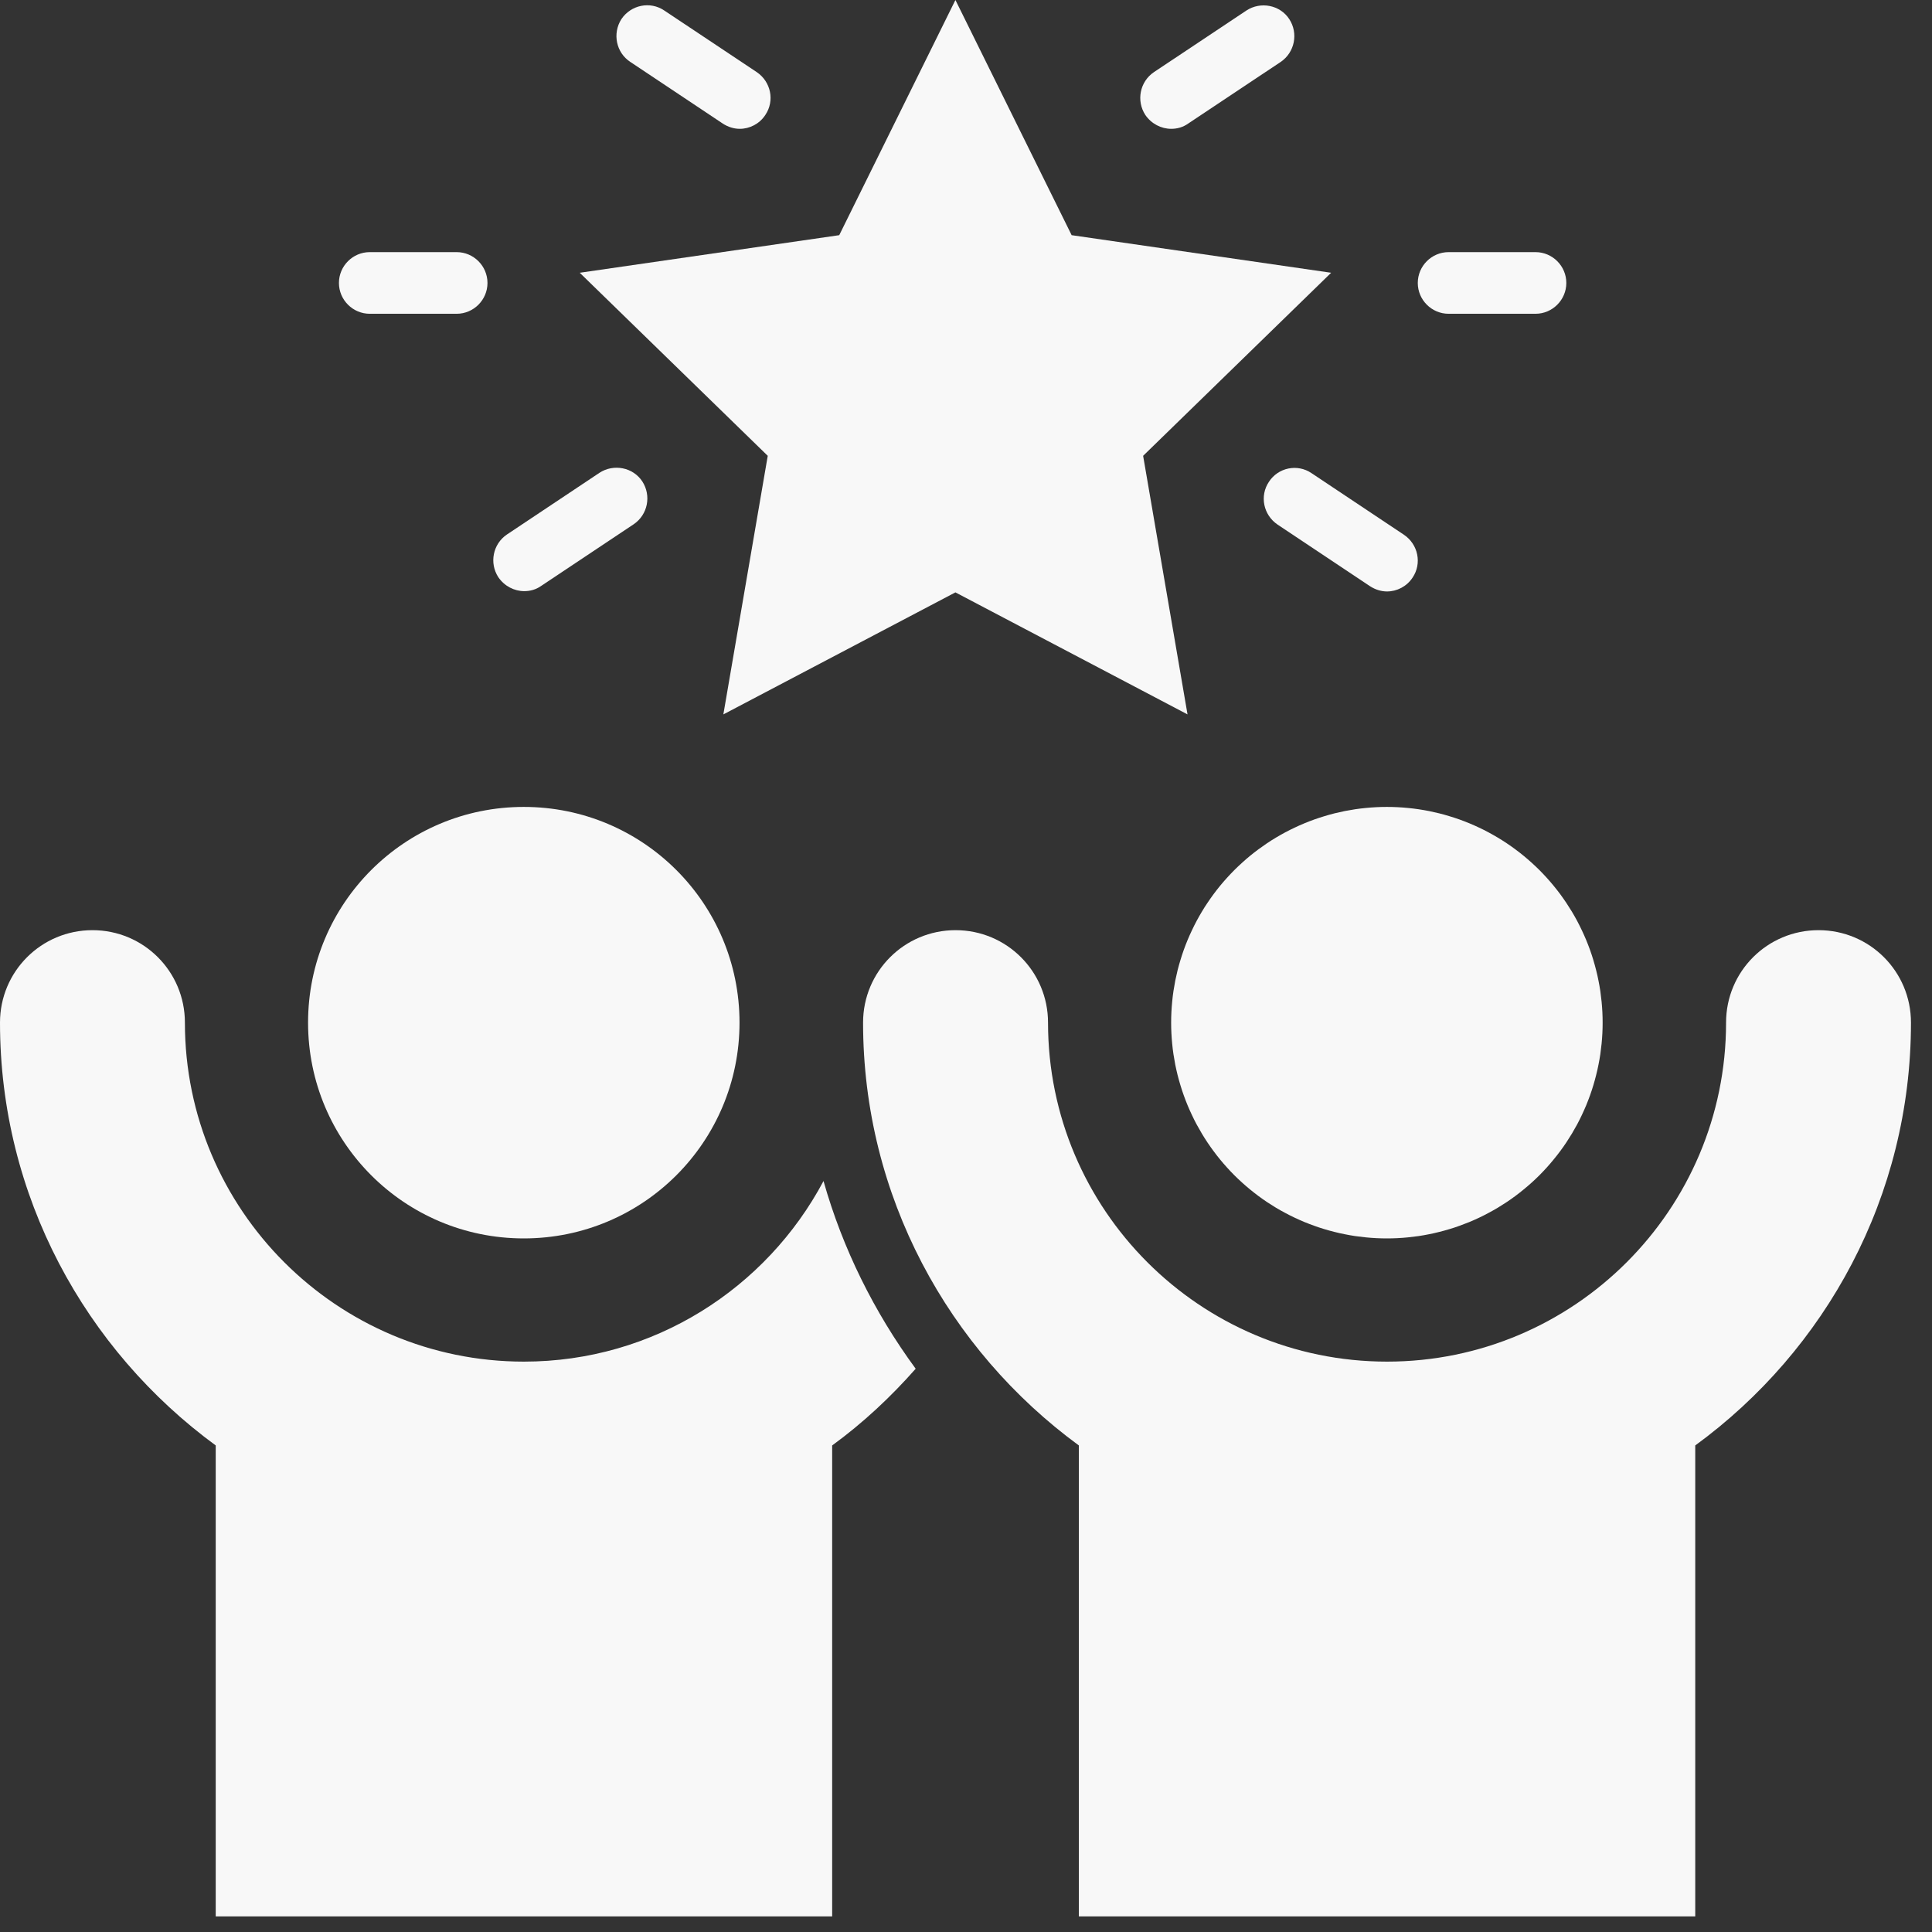 <svg width="44" height="44" viewBox="0 0 44 44" fill="none" xmlns="http://www.w3.org/2000/svg">
<rect x="0" y="0" width="44" height="44" fill="#333333" stroke="none"/>
<path d="M11.929 28.204C14.645 28.204 16.842 26.007 16.842 23.29C16.842 20.574 14.645 18.377 11.929 18.377C9.213 18.377 7.016 20.574 7.016 23.29C7.016 26.007 9.213 28.204 11.929 28.204Z" fill="#F8F8F8"/>
<path d="M36.499 23.29C36.499 23.371 36.497 23.451 36.493 23.532C36.489 23.612 36.483 23.692 36.475 23.772C36.467 23.852 36.457 23.932 36.446 24.011C36.434 24.091 36.42 24.17 36.404 24.249C36.389 24.328 36.371 24.406 36.351 24.484C36.332 24.562 36.31 24.64 36.287 24.717C36.264 24.794 36.239 24.87 36.212 24.945C36.184 25.021 36.156 25.096 36.125 25.171C36.094 25.245 36.061 25.318 36.027 25.391C35.993 25.464 35.956 25.536 35.919 25.607C35.881 25.677 35.841 25.747 35.8 25.816C35.758 25.885 35.715 25.953 35.671 26.02C35.626 26.087 35.58 26.153 35.532 26.217C35.484 26.282 35.434 26.345 35.383 26.407C35.332 26.47 35.28 26.53 35.226 26.59C35.172 26.65 35.116 26.708 35.06 26.765C35.003 26.822 34.944 26.877 34.885 26.931C34.825 26.985 34.764 27.037 34.702 27.088C34.64 27.139 34.577 27.189 34.512 27.237C34.448 27.285 34.382 27.331 34.315 27.376C34.248 27.42 34.18 27.463 34.111 27.505C34.042 27.546 33.972 27.586 33.901 27.623C33.831 27.661 33.759 27.698 33.686 27.732C33.613 27.766 33.54 27.799 33.466 27.83C33.391 27.86 33.316 27.889 33.241 27.916C33.165 27.944 33.089 27.969 33.011 27.992C32.935 28.015 32.857 28.037 32.779 28.056C32.701 28.076 32.623 28.094 32.544 28.109C32.465 28.125 32.386 28.139 32.306 28.151C32.227 28.162 32.147 28.172 32.067 28.18C31.987 28.188 31.907 28.194 31.826 28.198C31.746 28.202 31.666 28.204 31.585 28.204C31.505 28.204 31.424 28.202 31.344 28.198C31.264 28.194 31.184 28.188 31.104 28.18C31.024 28.172 30.944 28.162 30.864 28.151C30.785 28.139 30.706 28.125 30.627 28.109C30.548 28.094 30.469 28.076 30.391 28.056C30.313 28.037 30.236 28.015 30.159 27.992C30.082 27.969 30.006 27.944 29.93 27.916C29.854 27.889 29.779 27.86 29.705 27.83C29.631 27.799 29.557 27.766 29.485 27.732C29.412 27.698 29.34 27.661 29.269 27.623C29.198 27.586 29.128 27.546 29.059 27.505C28.99 27.463 28.922 27.42 28.855 27.376C28.789 27.331 28.723 27.285 28.658 27.237C28.594 27.189 28.53 27.139 28.468 27.088C28.406 27.037 28.345 26.985 28.286 26.931C28.226 26.877 28.168 26.822 28.111 26.765C28.054 26.708 27.999 26.65 27.945 26.59C27.891 26.53 27.838 26.47 27.787 26.407C27.736 26.345 27.687 26.282 27.639 26.217C27.591 26.153 27.545 26.087 27.5 26.02C27.455 25.953 27.412 25.885 27.371 25.816C27.33 25.747 27.29 25.677 27.252 25.607C27.214 25.536 27.178 25.464 27.144 25.391C27.109 25.318 27.077 25.245 27.046 25.171C27.015 25.096 26.986 25.021 26.959 24.945C26.932 24.87 26.907 24.794 26.884 24.717C26.86 24.64 26.839 24.562 26.819 24.484C26.8 24.406 26.782 24.328 26.766 24.249C26.751 24.17 26.737 24.091 26.725 24.011C26.713 23.932 26.703 23.852 26.696 23.772C26.688 23.692 26.682 23.612 26.678 23.532C26.674 23.451 26.672 23.371 26.672 23.29C26.672 23.21 26.674 23.13 26.678 23.049C26.682 22.969 26.688 22.889 26.696 22.809C26.703 22.729 26.713 22.649 26.725 22.569C26.737 22.49 26.751 22.411 26.766 22.332C26.782 22.253 26.8 22.174 26.819 22.096C26.839 22.018 26.86 21.941 26.884 21.864C26.907 21.787 26.932 21.711 26.959 21.635C26.986 21.559 27.015 21.484 27.046 21.41C27.077 21.336 27.109 21.262 27.144 21.19C27.178 21.117 27.214 21.045 27.252 20.974C27.29 20.903 27.33 20.833 27.371 20.764C27.412 20.695 27.455 20.627 27.5 20.561C27.545 20.494 27.591 20.428 27.639 20.363C27.687 20.299 27.736 20.235 27.787 20.173C27.838 20.111 27.891 20.05 27.945 19.991C27.999 19.931 28.054 19.873 28.111 19.816C28.168 19.759 28.226 19.704 28.286 19.65C28.345 19.596 28.406 19.543 28.468 19.492C28.53 19.441 28.594 19.392 28.658 19.344C28.723 19.296 28.789 19.25 28.855 19.205C28.922 19.16 28.99 19.117 29.059 19.076C29.128 19.035 29.198 18.995 29.269 18.957C29.34 18.919 29.412 18.883 29.485 18.849C29.557 18.814 29.631 18.782 29.705 18.751C29.779 18.72 29.854 18.691 29.93 18.664C30.006 18.637 30.082 18.612 30.159 18.589C30.236 18.565 30.313 18.544 30.391 18.524C30.469 18.505 30.548 18.487 30.627 18.471C30.706 18.456 30.785 18.442 30.864 18.43C30.944 18.418 31.024 18.409 31.104 18.401C31.184 18.393 31.264 18.387 31.344 18.383C31.424 18.379 31.505 18.377 31.585 18.377C31.666 18.377 31.746 18.379 31.826 18.383C31.907 18.387 31.987 18.393 32.067 18.401C32.147 18.409 32.227 18.418 32.306 18.43C32.386 18.442 32.465 18.456 32.544 18.471C32.623 18.487 32.701 18.505 32.779 18.524C32.857 18.544 32.935 18.565 33.011 18.589C33.089 18.612 33.165 18.637 33.241 18.664C33.316 18.691 33.391 18.72 33.466 18.751C33.54 18.782 33.613 18.814 33.686 18.849C33.759 18.883 33.831 18.919 33.901 18.957C33.972 18.995 34.042 19.035 34.111 19.076C34.18 19.117 34.248 19.16 34.315 19.205C34.382 19.25 34.448 19.296 34.512 19.344C34.577 19.392 34.64 19.441 34.702 19.492C34.764 19.543 34.825 19.596 34.885 19.65C34.944 19.704 35.003 19.759 35.06 19.816C35.116 19.873 35.172 19.931 35.226 19.991C35.28 20.05 35.332 20.111 35.383 20.173C35.434 20.235 35.484 20.299 35.532 20.363C35.58 20.428 35.626 20.494 35.671 20.561C35.715 20.627 35.758 20.695 35.8 20.764C35.841 20.833 35.881 20.903 35.919 20.974C35.956 21.045 35.993 21.117 36.027 21.19C36.061 21.262 36.094 21.336 36.125 21.41C36.156 21.484 36.184 21.559 36.212 21.635C36.239 21.711 36.264 21.787 36.287 21.864C36.31 21.941 36.332 22.018 36.351 22.096C36.371 22.174 36.389 22.253 36.404 22.332C36.42 22.411 36.434 22.49 36.446 22.569C36.457 22.649 36.467 22.729 36.475 22.809C36.483 22.889 36.489 22.969 36.493 23.049C36.497 23.13 36.499 23.21 36.499 23.29Z" fill="#F8F8F8"/>
<path d="M41.416 21.184C40.25 21.184 39.31 22.124 39.31 23.289C39.31 27.55 35.849 31.01 31.589 31.01C27.328 31.01 23.868 27.55 23.868 23.289C23.868 22.124 22.927 21.184 21.762 21.184C20.597 21.184 19.656 22.124 19.656 23.289C19.656 27.241 21.601 30.744 24.57 32.919V43.645H38.608V32.919C41.577 30.751 43.521 27.248 43.521 23.289C43.521 22.124 42.581 21.184 41.416 21.184Z" fill="#F8F8F8"/>
<path d="M16.474 16.27L21.759 13.491L27.045 16.27L26.034 10.381L30.316 6.212L24.406 5.356L21.759 0L19.113 5.356L13.203 6.212L17.485 10.381L16.474 16.27Z" fill="#F8F8F8"/>
<path d="M28.9 10.971C28.682 11.294 28.773 11.729 29.096 11.947L31.202 13.351C31.321 13.428 31.455 13.47 31.588 13.47C31.813 13.47 32.037 13.358 32.171 13.154C32.388 12.832 32.297 12.396 31.974 12.179L29.868 10.775C29.546 10.557 29.11 10.649 28.9 10.971Z" fill="#F8F8F8"/>
<path d="M11.939 13.463C12.073 13.463 12.206 13.428 12.325 13.344L14.431 11.94C14.754 11.722 14.838 11.287 14.628 10.964C14.417 10.642 13.975 10.557 13.652 10.768L11.546 12.172C11.224 12.389 11.139 12.824 11.35 13.147C11.49 13.351 11.715 13.463 11.939 13.463Z" fill="#F8F8F8"/>
<path d="M16.462 2.815C16.581 2.892 16.714 2.934 16.848 2.934C17.072 2.934 17.297 2.822 17.43 2.618C17.648 2.295 17.557 1.86 17.234 1.642L15.128 0.239C14.805 0.021 14.37 0.112 14.152 0.435C13.942 0.765 14.033 1.2 14.356 1.411L16.462 2.815Z" fill="#F8F8F8"/>
<path d="M26.674 2.934C26.807 2.934 26.941 2.899 27.06 2.814L29.166 1.411C29.488 1.193 29.573 0.758 29.362 0.435C29.152 0.112 28.709 0.028 28.387 0.239L26.281 1.642C25.958 1.86 25.874 2.295 26.084 2.618C26.224 2.822 26.449 2.934 26.674 2.934Z" fill="#F8F8F8"/>
<path d="M8.421 7.146H10.4C10.786 7.146 11.102 6.83 11.102 6.444C11.102 6.058 10.786 5.742 10.4 5.742H8.421C8.035 5.742 7.719 6.058 7.719 6.444C7.719 6.83 8.035 7.146 8.421 7.146Z" fill="#F8F8F8"/>
<path d="M32.991 7.146H34.97C35.356 7.146 35.672 6.83 35.672 6.444C35.672 6.058 35.356 5.742 34.97 5.742H32.991C32.605 5.742 32.289 6.058 32.289 6.444C32.289 6.83 32.605 7.146 32.991 7.146Z" fill="#F8F8F8"/>
<path d="M11.932 31.01C7.672 31.01 4.211 27.55 4.211 23.289C4.211 22.124 3.271 21.184 2.106 21.184C0.941 21.184 0 22.124 0 23.289C0 27.241 1.944 30.744 4.913 32.919V43.645H18.952V32.919C19.654 32.407 20.285 31.817 20.854 31.172C19.906 29.88 19.19 28.434 18.755 26.897C17.456 29.34 14.887 31.01 11.932 31.01Z" fill="#F8F8F8"/>
</svg>
